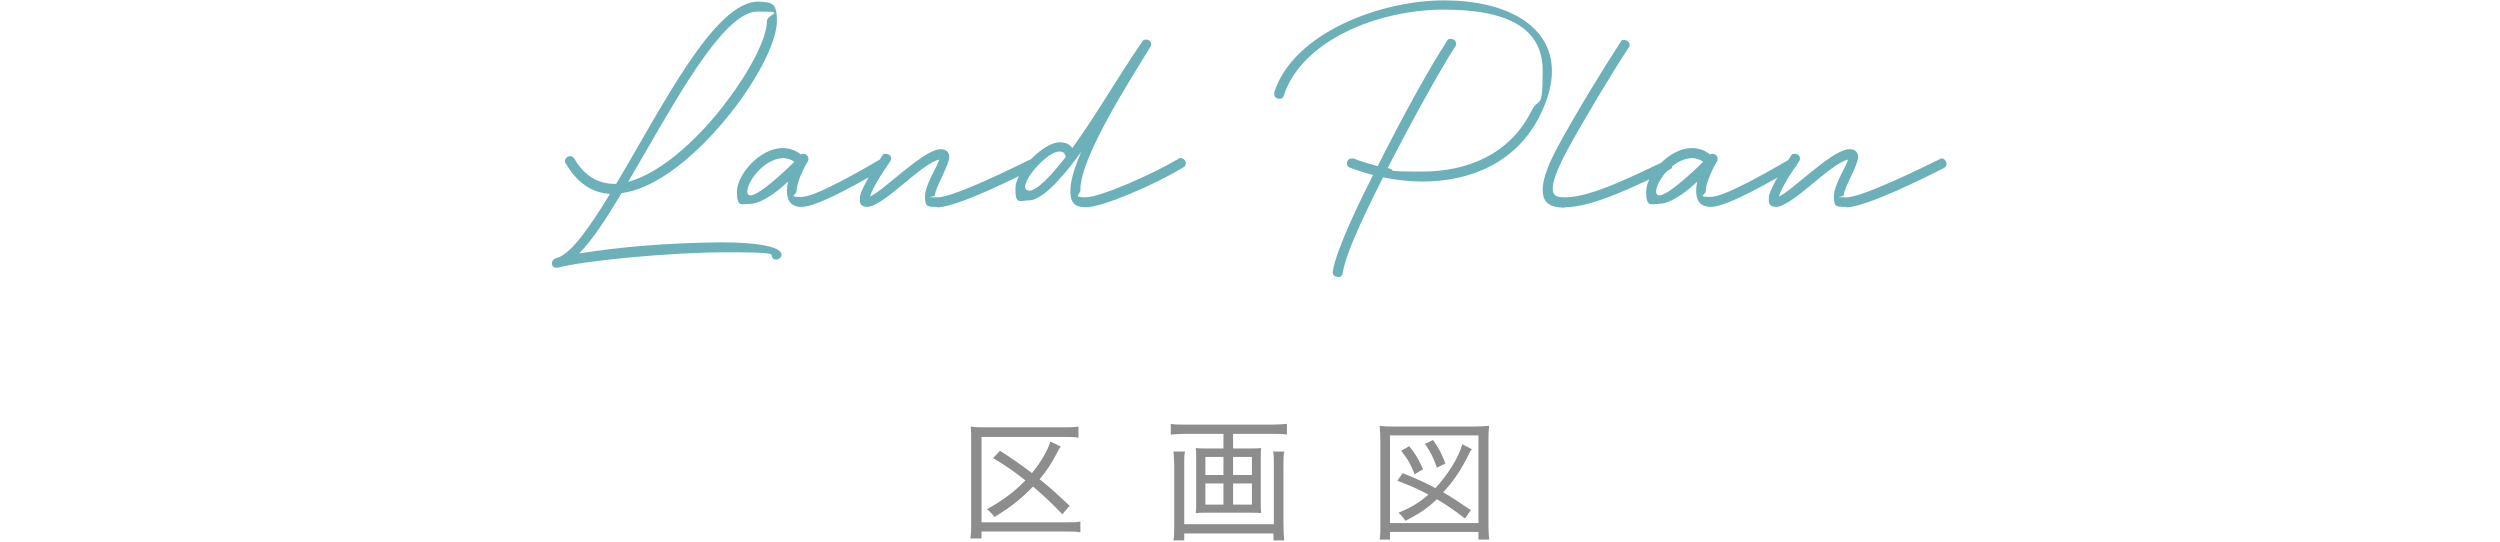 <?xml version="1.0" encoding="UTF-8"?>
<svg id="_レイヤー_1" data-name=" レイヤー 1" xmlns="http://www.w3.org/2000/svg" version="1.1" viewBox="0 0 650 141">
  <defs>
    <style>
      .cls-1 {
        fill: #8d8d8d;
      }

      .cls-1, .cls-2 {
        stroke-width: 0px;
      }

      .cls-2 {
        fill: #6cb1ba;
      }
    </style>
  </defs>
  <path class="cls-2" d="M480,53.9c5.1,0,20.7-7.8,25.4-10.2.5-.2.7-.7.7-1.1,0-.7-.6-1.4-1.2-1.4s-.4,0-.6.2c-3.1,1.5-19.9,9.9-24.2,9.9s-.7,0-.7-.6c0-1.8,3.7-7.7,3.7-9.9,0-1.2-.8-2-2-2h-.6c-4.7.6-14.4,10.7-18,12.3.9-2.9,4.2-7.6,5.3-9.2.1-.2.2-.4.2-.7,0-.7-.6-1.2-1.4-1.2s-.7.2-1,.6c-1.1,1.7-5,7.5-5.7,10.4v.9c-.1,1.2.4,1.8,1.8,1.9,4.3,0,14.1-11.3,18.8-12.3-.6,2-3.7,6.6-3.7,9.6s.9,2.6,3.2,2.7ZM431.4,50.8c-.5,0-.8-.3-.8-1,0-2.6,4.2-8.4,9.2-8.7,1.1,0,2.4.4,3,1-1.1,1.1-8.9,8.7-11.4,8.7ZM444.8,53.8c4.5,0,17.1-7.5,21.8-10.2.4-.2.6-.6.6-1,0-.7-.5-1.4-1.2-1.4s-.4,0-.7.2c-3.8,2.2-16.7,9.8-20.5,9.8s-1.3-.5-1.3-1.5c0-2.4,2.3-6.8,2.9-7.7.2-.2.2-.5.2-.7,0-.7-.6-1.3-1.3-1.3s-.5.1-.7.2c-1.1-1.1-3.1-1.7-4.7-1.7-6,0-11.9,7-11.9,11.3s1.3,3.2,3.3,3.2c3.4,0,7.9-3.8,10-5.8-.2.8-.3,1.6-.3,2.4,0,2.4.9,4.2,3.8,4.2ZM406.8,53.9c7.6,0,19.6-6.1,27.3-9.8.6-.2.7-.7.7-1.1,0-.6-.4-1.4-1.2-1.4s-.4,0-.6.2c-7.3,3.4-19.1,9.5-26,9.5-2.4,0-3.2-.4-3.3-2.2,0-1.9,1.1-5,3.7-9.9,4.4-8.1,11.7-20.2,16.1-26.9.2-.2.2-.4.2-.7,0-.6-.6-1.2-1.4-1.2s-.7.1-1,.6c-4.3,6.6-11.9,19-16.2,27-2.1,3.9-4,8.1-4,11.3s1.5,4.6,5.6,4.7ZM347.9,72.1c.6,0,1.1-.4,1.2-1.1.9-6,7.7-19.3,10.5-24.9,3.3.7,6.8,1.1,10.2,1.1,12.5,0,24.5-4.9,30.6-17.2,2.1-4.2,3.1-8.1,3.1-11.5,0-11.8-11.7-18.4-28.1-18.4s-39.1,8.4-44.1,23.9c0,.2,0,.3,0,.5,0,.7.6,1.2,1.3,1.2s1-.2,1.2-.9c4.7-14.3,24.5-22.3,41.6-22.3s25.7,5.1,25.7,15.9-.9,6.5-2.9,10.4c-5.6,11.3-16.7,15.8-28.3,15.8s-6.1-.3-9.1-.9c6.3-12.3,13.5-25.3,17.6-31.7.2-.2.2-.4.2-.7,0-.7-.7-1.2-1.4-1.2s-.7.1-1,.6c-4.3,6.5-11.7,19.9-18,32.5-2.2-.6-4.3-1.2-6.3-2-.2,0-.3,0-.5,0-.7,0-1.2.6-1.2,1.2s.2,1,.8,1.2c1.9.7,4,1.4,6,1.9-2.9,5.7-9.5,19-10.5,25.1h0c0,1.1.6,1.3,1.4,1.4ZM267.5,49.5c-.7,0-1-.4-1-.9,0-2.5,5.9-9.2,8.9-9.2,1.1,0,1.5.5,1.7,1.4-4,5.1-7.5,8.8-9.6,8.8ZM282.3,53.9c4.3,0,17.8-5.8,25.4-10.4.4-.2.6-.6.6-1.1,0-.7-.7-1.3-1.3-1.3s-.4,0-.6.2c-7.3,4.3-20.5,10-24.1,10s-1.4-.7-1.4-1.8v-.2c0-8.6,13.3-29,18.3-37.3.1-.2.1-.3.1-.5,0-.7-.6-1.2-1.3-1.2s-.7.1-1,.5c-6.3,9.1-11.7,18.7-18.2,27.7-.7-1-1.6-1.5-3.3-1.5-4.3,0-11.5,7.6-11.5,12s1.1,3.1,3.5,3.1c4.3,0,11-9,13.6-12.6-1.1,2.6-2.8,6.9-2.8,10s.9,4.3,3.9,4.4ZM243.7,53.9c5.1,0,20.7-7.8,25.4-10.2.5-.2.7-.7.7-1.1,0-.7-.6-1.4-1.2-1.4s-.4,0-.6.2c-3.1,1.5-19.9,9.9-24.2,9.9s-.7,0-.7-.6c0-1.8,3.7-7.7,3.7-9.9,0-1.2-.8-2-2-2h-.6c-4.6.6-14.4,10.7-18,12.3.9-2.9,4.2-7.6,5.3-9.2.1-.2.2-.4.2-.7,0-.7-.6-1.2-1.4-1.2s-.7.2-1,.6c-1.1,1.7-5,7.5-5.7,10.4v.9c-.1,1.2.4,1.8,1.8,1.9,4.3,0,14.1-11.3,18.8-12.3-.6,2-3.7,6.6-3.7,9.6s.9,2.6,3.2,2.7ZM195.1,50.8c-.5,0-.8-.3-.8-1,0-2.6,4.2-8.4,9.2-8.7,1.1,0,2.4.4,3,1-1.1,1.1-8.9,8.7-11.4,8.7ZM208.4,53.8c4.5,0,17.1-7.5,21.8-10.2.4-.2.6-.6.6-1,0-.7-.5-1.4-1.2-1.4s-.4,0-.7.2c-3.8,2.2-16.7,9.8-20.5,9.8s-1.3-.5-1.3-1.5c0-2.4,2.3-6.8,2.9-7.7.2-.2.2-.5.2-.7,0-.7-.6-1.3-1.3-1.3s-.5.1-.7.2c-1.1-1.1-3.1-1.7-4.7-1.7-6,0-11.9,7-11.9,11.3s1.3,3.2,3.3,3.2c3.4,0,7.9-3.8,10-5.8-.2.8-.3,1.6-.3,2.4,0,2.4.9,4.2,3.8,4.2ZM163.3,47.3l4.6-7.9c10.1-17.5,21-36.4,29.1-36.4s2.4.6,2.4,2.5c0,4.3-4.2,12.6-10.4,20.8-6.1,8.2-16.4,18.6-25.8,21ZM144.6,69.6h.4c7.3-1.9,29.4-4,43.8-4s11.2.4,12.1,1.5c.2.3.6.4.9.4.7,0,1.4-.6,1.4-1.3,0-2-6-3.2-15.8-3.2-14.4.2-25.4,1.1-36.8,2.9,3.4-3.5,7.1-9.1,11-15.7,11-1.4,22.8-13.4,29.6-22.4,6.5-8.6,10.8-17.4,10.8-22.4s-1.5-4.7-4.8-5c-11.5,0-24.9,27.2-37,47.4h-.4c-4.1,0-7.8-1.9-10.5-6.6-.2-.4-.7-.6-1.1-.6-.7,0-1.3.6-1.3,1.2s0,.4.2.7c3.1,5.3,7.1,7.7,11.5,7.9-5.3,8.7-10,15.4-13.6,16.6-.7.1-1.5.6-1.5,1.4s.4,1.2,1.1,1.2Z"/>
  <path class="cls-1" d="M280.9,135.6c-.9.2-1.7.2-3.4.2h-22.3v-22.2h21.4c1.7,0,2.7,0,3.8.2v-2.9c-1.1.2-2,.2-3.8.2h-20.6c-1.5,0-2.4,0-3.6-.2.1,1.1.1,2.1.1,3.5v21.8c0,1.5,0,2.5-.2,3.8h2.9v-1.8h22.3c1.5,0,2.4,0,3.4.2v-2.9ZM278.1,131.5c-3.1-2.9-4.9-4.6-7.8-6.9,1.8-2.1,3.2-4.3,4.5-6.8.5-1,.6-1.2,1-1.7l-2.7-1.3c-.6,2.1-2.4,5.3-4.8,8.2-2.9-2.2-4.6-3.4-8.3-5.8l-1.8,1.9c3.5,2.1,5.6,3.6,8.4,5.8-2.8,2.9-5.7,5.1-10,7.5.8.6,1.4,1.3,2,2,4.4-2.7,7-4.8,10-7.9,2.9,2.5,4.5,4,7.6,7.2l1.9-2.2Z"/>
  <path class="cls-1" d="M331,117.3c.2,1,.2,1.7.2,3.2v15.8h-23.3v-15.7c0-1.5,0-2.4.2-3.2h-3c.1,1.2.2,2.1.2,3.6v15.3c0,1.9,0,3.1-.2,4.2h2.8v-1.8h23.2v1.8h2.8c-.1-1.2-.2-2.3-.2-4.2v-15.3c0-1.3,0-2.6.2-3.6h-3ZM320.6,125.7h4.9v5.5h-4.9v-5.5ZM318.1,125.7v5.5h-4.7v-5.5h4.7ZM320.6,118.8h4.9v4.7h-4.9v-4.7ZM318.1,118.8v4.7h-4.7v-4.7h4.7ZM320.6,116.6v-3.8h10.3c1.4,0,2.7,0,3.7.2v-2.8c-1.2.1-2.3.2-3.7.2h-22.8c-1.5,0-2.7,0-3.7-.2v2.8c1.2-.1,2.3-.2,3.7-.2h10v3.8h-4.4c-1.3,0-2,0-2.8-.1.1.8.1,1.4.1,2.4v12.1c0,1.1,0,1.6-.1,2.4,1-.1,1.6-.1,3-.1h11.1c1.4,0,2,0,2.9.1-.1-.8-.1-1.3-.1-2.4v-12.1c0-1.1,0-1.6.1-2.4-.9.1-1.6.1-2.8.1h-4.6Z"/>
  <path class="cls-1" d="M361.4,113.2h23v22.8h-23v-22.8ZM361.4,140.3v-2h23v2h2.8c-.1-1-.2-2-.2-4.1v-21.4c0-1.7,0-2.8.2-4.1-1.3.1-2.2.2-4,.2h-20.5c-1.8,0-2.7,0-4-.2.1,1.3.2,2.5.2,4.1v21.3c0,2.1,0,3.2-.2,4.2h2.8ZM375.8,120.5c-1-2.7-1.7-3.9-3.2-6.1l-2.1,1c1.5,2.2,2.2,3.6,3.1,6.2l2.2-1.1ZM370,122c-1.2-2.7-1.9-3.8-3.6-6l-2.1,1.2c1.8,2.3,2.4,3.3,3.5,6.1l2.2-1.3ZM382.2,132.5c-2.9-2-4.7-3.2-7-4.5,2.6-2.7,4.6-5.7,6.6-9.7.4-.8.5-1.1.9-1.5l-2.5-1.3c-.9,3.4-3.8,8-7,11.4-3-1.6-4.7-2.3-8.5-3.9l-1.4,2c3.5,1.3,5.5,2.2,8.1,3.6-2.4,2.1-4.4,3.3-7.8,4.7.7.6,1.2,1.2,1.8,2.1,3.6-1.8,5.8-3.3,8.2-5.6,3,1.8,4.4,2.8,7.3,5l1.6-2.3Z"/>
</svg>